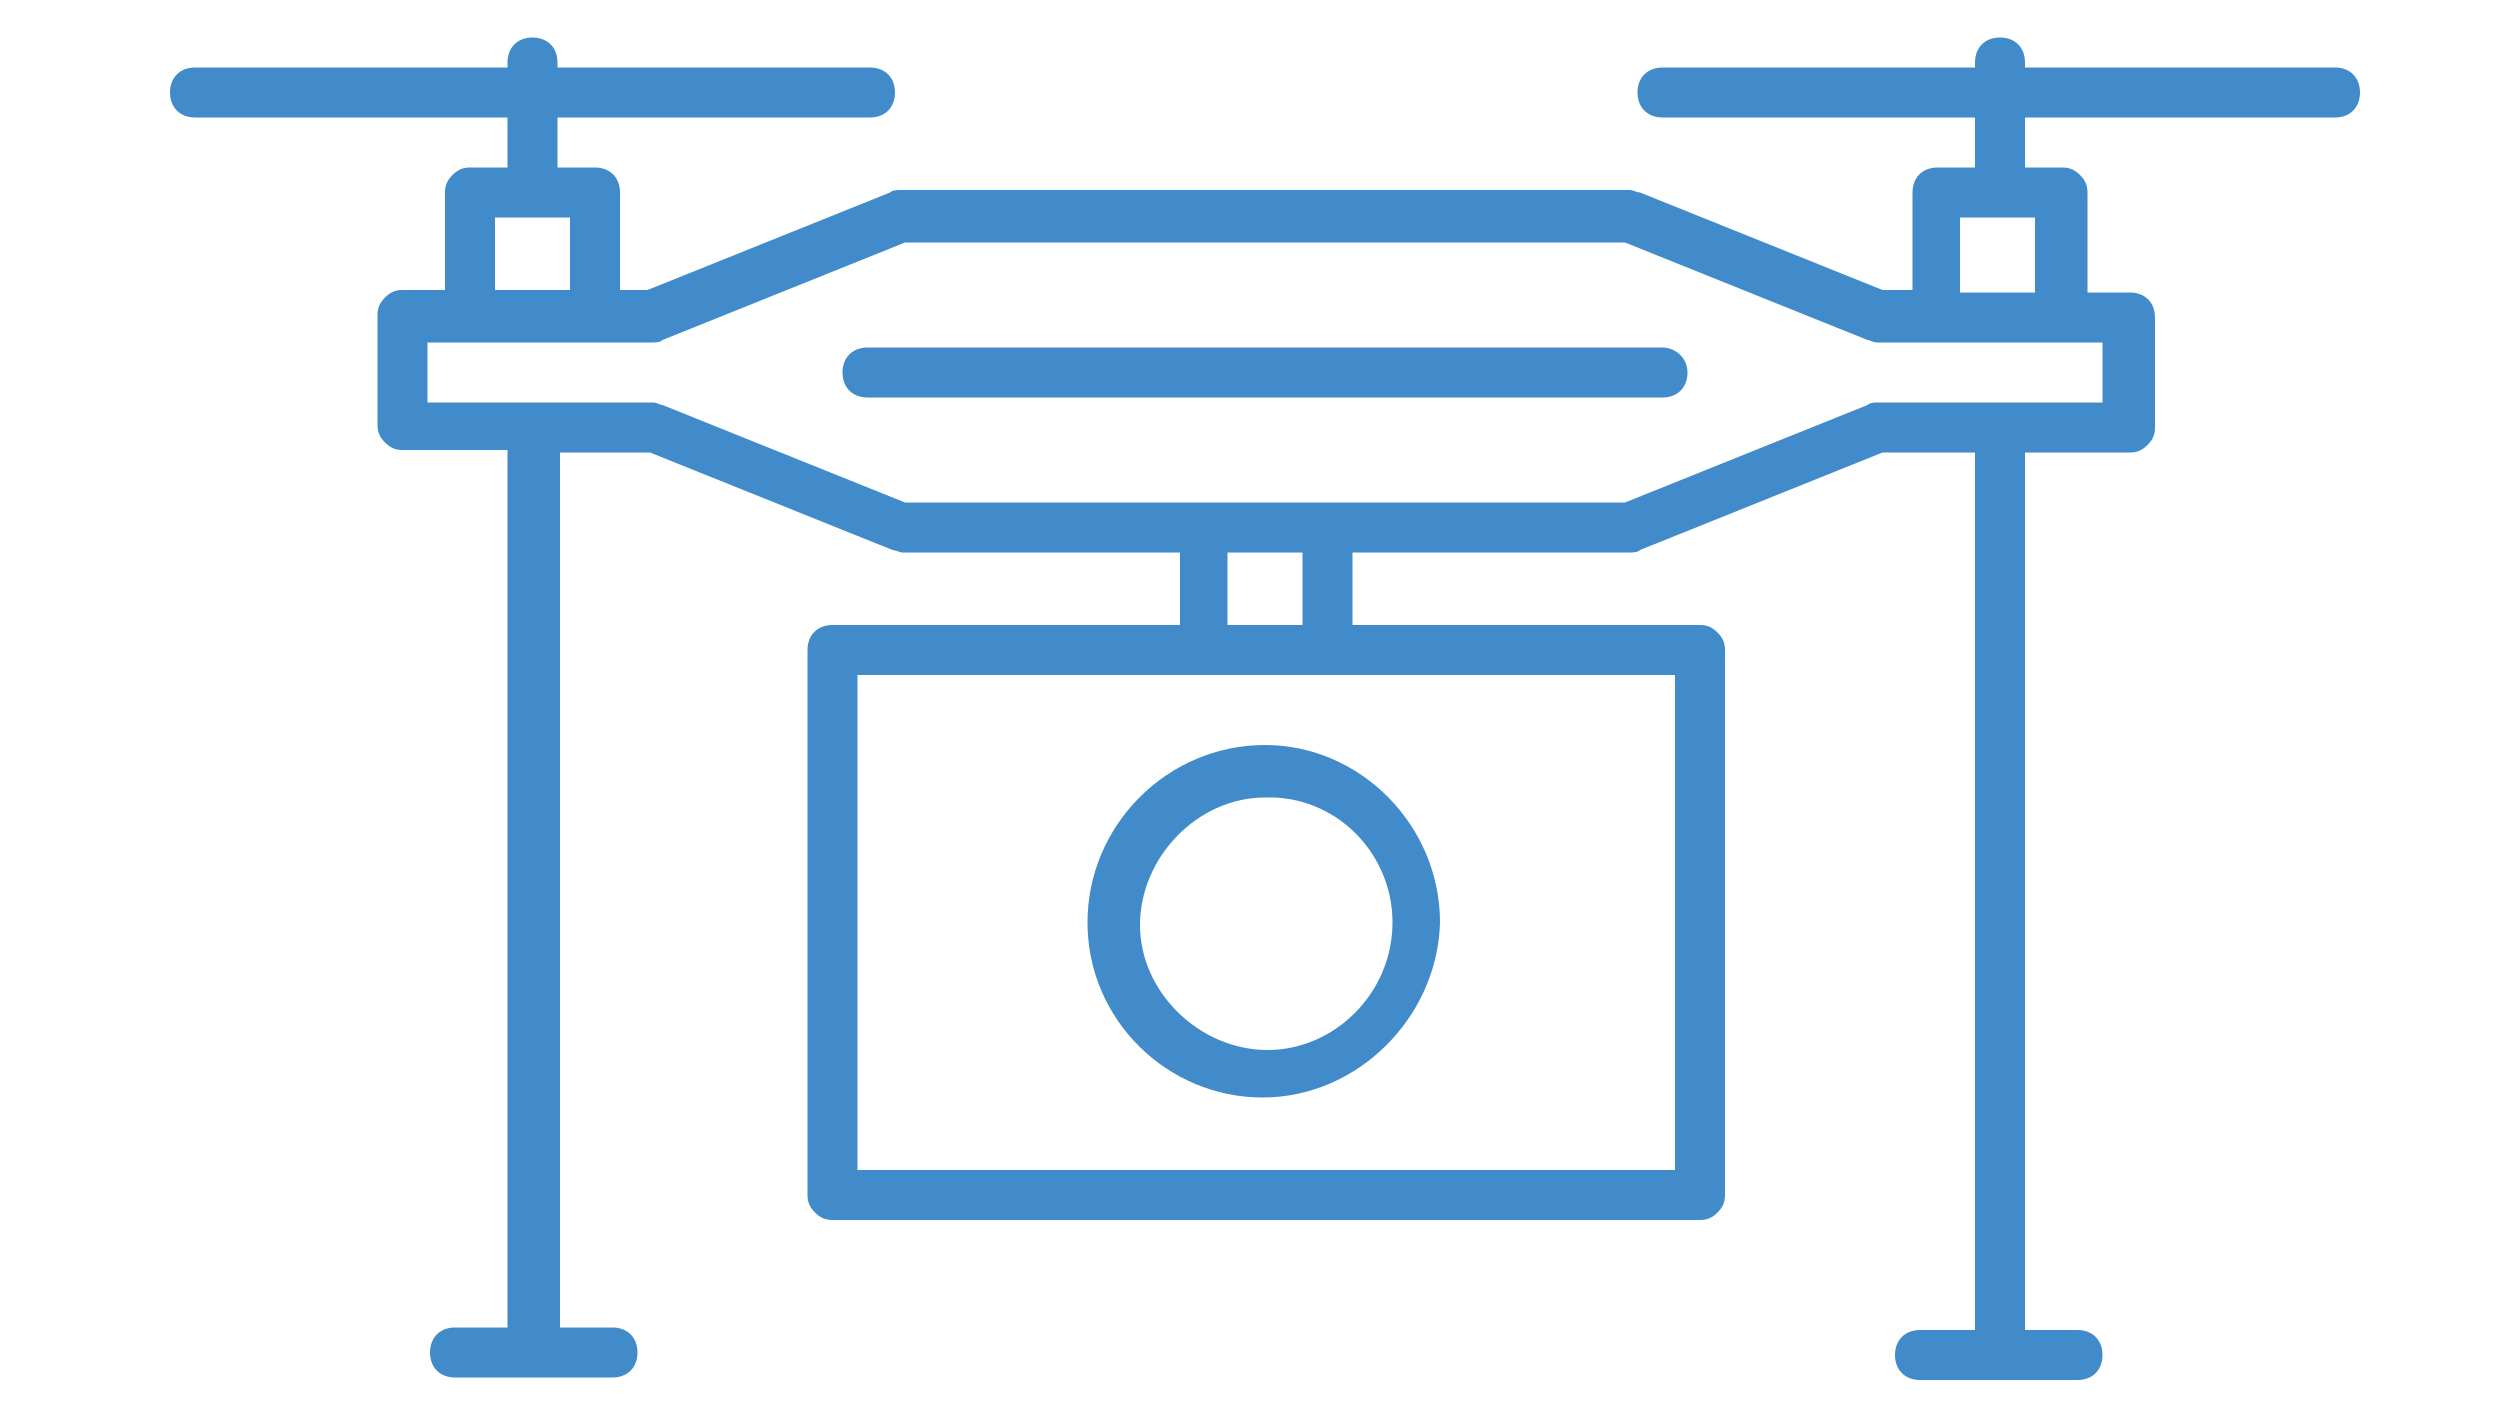 <?xml version="1.0" encoding="UTF-8"?>
<!-- Generator: Adobe Illustrator 23.0.2, SVG Export Plug-In . SVG Version: 6.00 Build 0)  -->
<svg xmlns="http://www.w3.org/2000/svg" xmlns:xlink="http://www.w3.org/1999/xlink" version="1.1" id="Layer_1" x="0px" y="0px" viewBox="0 0 100 57" style="enable-background:new 0 0 100 57;" xml:space="preserve">
<style type="text/css">
	.st0{fill:#428BCA;}
</style>
<title>electronic</title>
<path id="Shape" class="st0" d="M93.4,2.7H81V2.5c0-0.6-0.4-1-1-1s-1,0.4-1,1v0.2H66.5c-0.6,0-1,0.4-1,1s0.4,1,1,1H79v2h-1.5  c-0.6,0-1,0.4-1,1v3.9h-1.2l-9.7-3.9c-0.1,0-0.3-0.1-0.4-0.1H36c-0.1,0-0.3,0-0.4,0.1l-9.7,3.9h-1.1V7.7c0-0.6-0.4-1-1-1h-1.5v-2  h12.5c0.6,0,1-0.4,1-1s-0.4-1-1-1H22.3V2.5c0-0.6-0.4-1-1-1s-1,0.4-1,1v0.2H7.8c-0.6,0-1,0.4-1,1s0.4,1,1,1h12.5v2h-1.5  c-0.3,0-0.5,0.1-0.7,0.3c-0.2,0.2-0.3,0.4-0.3,0.7v3.9h-1.7c-0.3,0-0.5,0.1-0.7,0.3c-0.2,0.2-0.3,0.4-0.3,0.7v4.4  c0,0.3,0.1,0.5,0.3,0.7c0.2,0.2,0.4,0.3,0.7,0.3h4.2v35.1h-2.1c-0.6,0-1,0.4-1,1s0.4,1,1,1h6.3c0.6,0,1-0.4,1-1s-0.4-1-1-1h-2.1  V18.1h3.6l9.7,3.9c0.1,0,0.3,0.1,0.4,0.1h11.1V25H33.3c-0.6,0-1,0.4-1,1v21.8c0,0.3,0.1,0.5,0.3,0.7c0.2,0.2,0.4,0.3,0.7,0.3h34.7  c0.3,0,0.5-0.1,0.7-0.3c0.2-0.2,0.3-0.4,0.3-0.7V26c0-0.3-0.1-0.5-0.3-0.7c-0.2-0.2-0.4-0.3-0.7-0.3H54.1v-2.9h11.1  c0.1,0,0.3,0,0.4-0.1l9.7-3.9H79v35.1h-2.2c-0.6,0-1,0.4-1,1s0.4,1,1,1h6.3c0.6,0,1-0.4,1-1s-0.4-1-1-1H81V18.1h4.2  c0.3,0,0.5-0.1,0.7-0.3c0.2-0.2,0.3-0.4,0.3-0.7v-4.4c0-0.6-0.4-1-1-1h-1.7V7.7c0-0.3-0.1-0.5-0.3-0.7c-0.2-0.2-0.4-0.3-0.7-0.3H81  v-2h12.4c0.6,0,1-0.4,1-1S94,2.7,93.4,2.7L93.4,2.7z M19.8,8.7h3v2.9h-3V8.7z M66.9,46.8H34.3V27h32.7V46.8z M52.1,25h-3v-2.9h3V25z   M84.1,16.1h-9c-0.1,0-0.3,0-0.4,0.1L65,20.1H36.2l-9.7-3.9c-0.1,0-0.2-0.1-0.4-0.1h-9v-2.4h9c0.1,0,0.3,0,0.4-0.1l9.7-3.9H65  l9.7,3.9c0.1,0,0.2,0.1,0.4,0.1h9L84.1,16.1z M81.4,11.7h-3V8.7h3V11.7z"></path>
<path class="st0" d="M43.5,36.9c0,3.9,3.2,7,7,7s7-3.2,7.1-7c0-3.9-3.2-7.1-7-7.1c0,0,0,0,0,0C46.7,29.8,43.5,33,43.5,36.9z   M55.7,36.9c0,2.8-2.3,5.1-5,5.1s-5.1-2.3-5.1-5s2.3-5.1,5-5.1c0,0,0,0,0,0C53.4,31.8,55.7,34.1,55.7,36.9z"></path>
<path id="Path" class="st0" d="M66.5,13.9H34.7c-0.6,0-1,0.4-1,1s0.4,1,1,1h31.8c0.6,0,1-0.4,1-1S67,13.9,66.5,13.9z"></path>
</svg>
